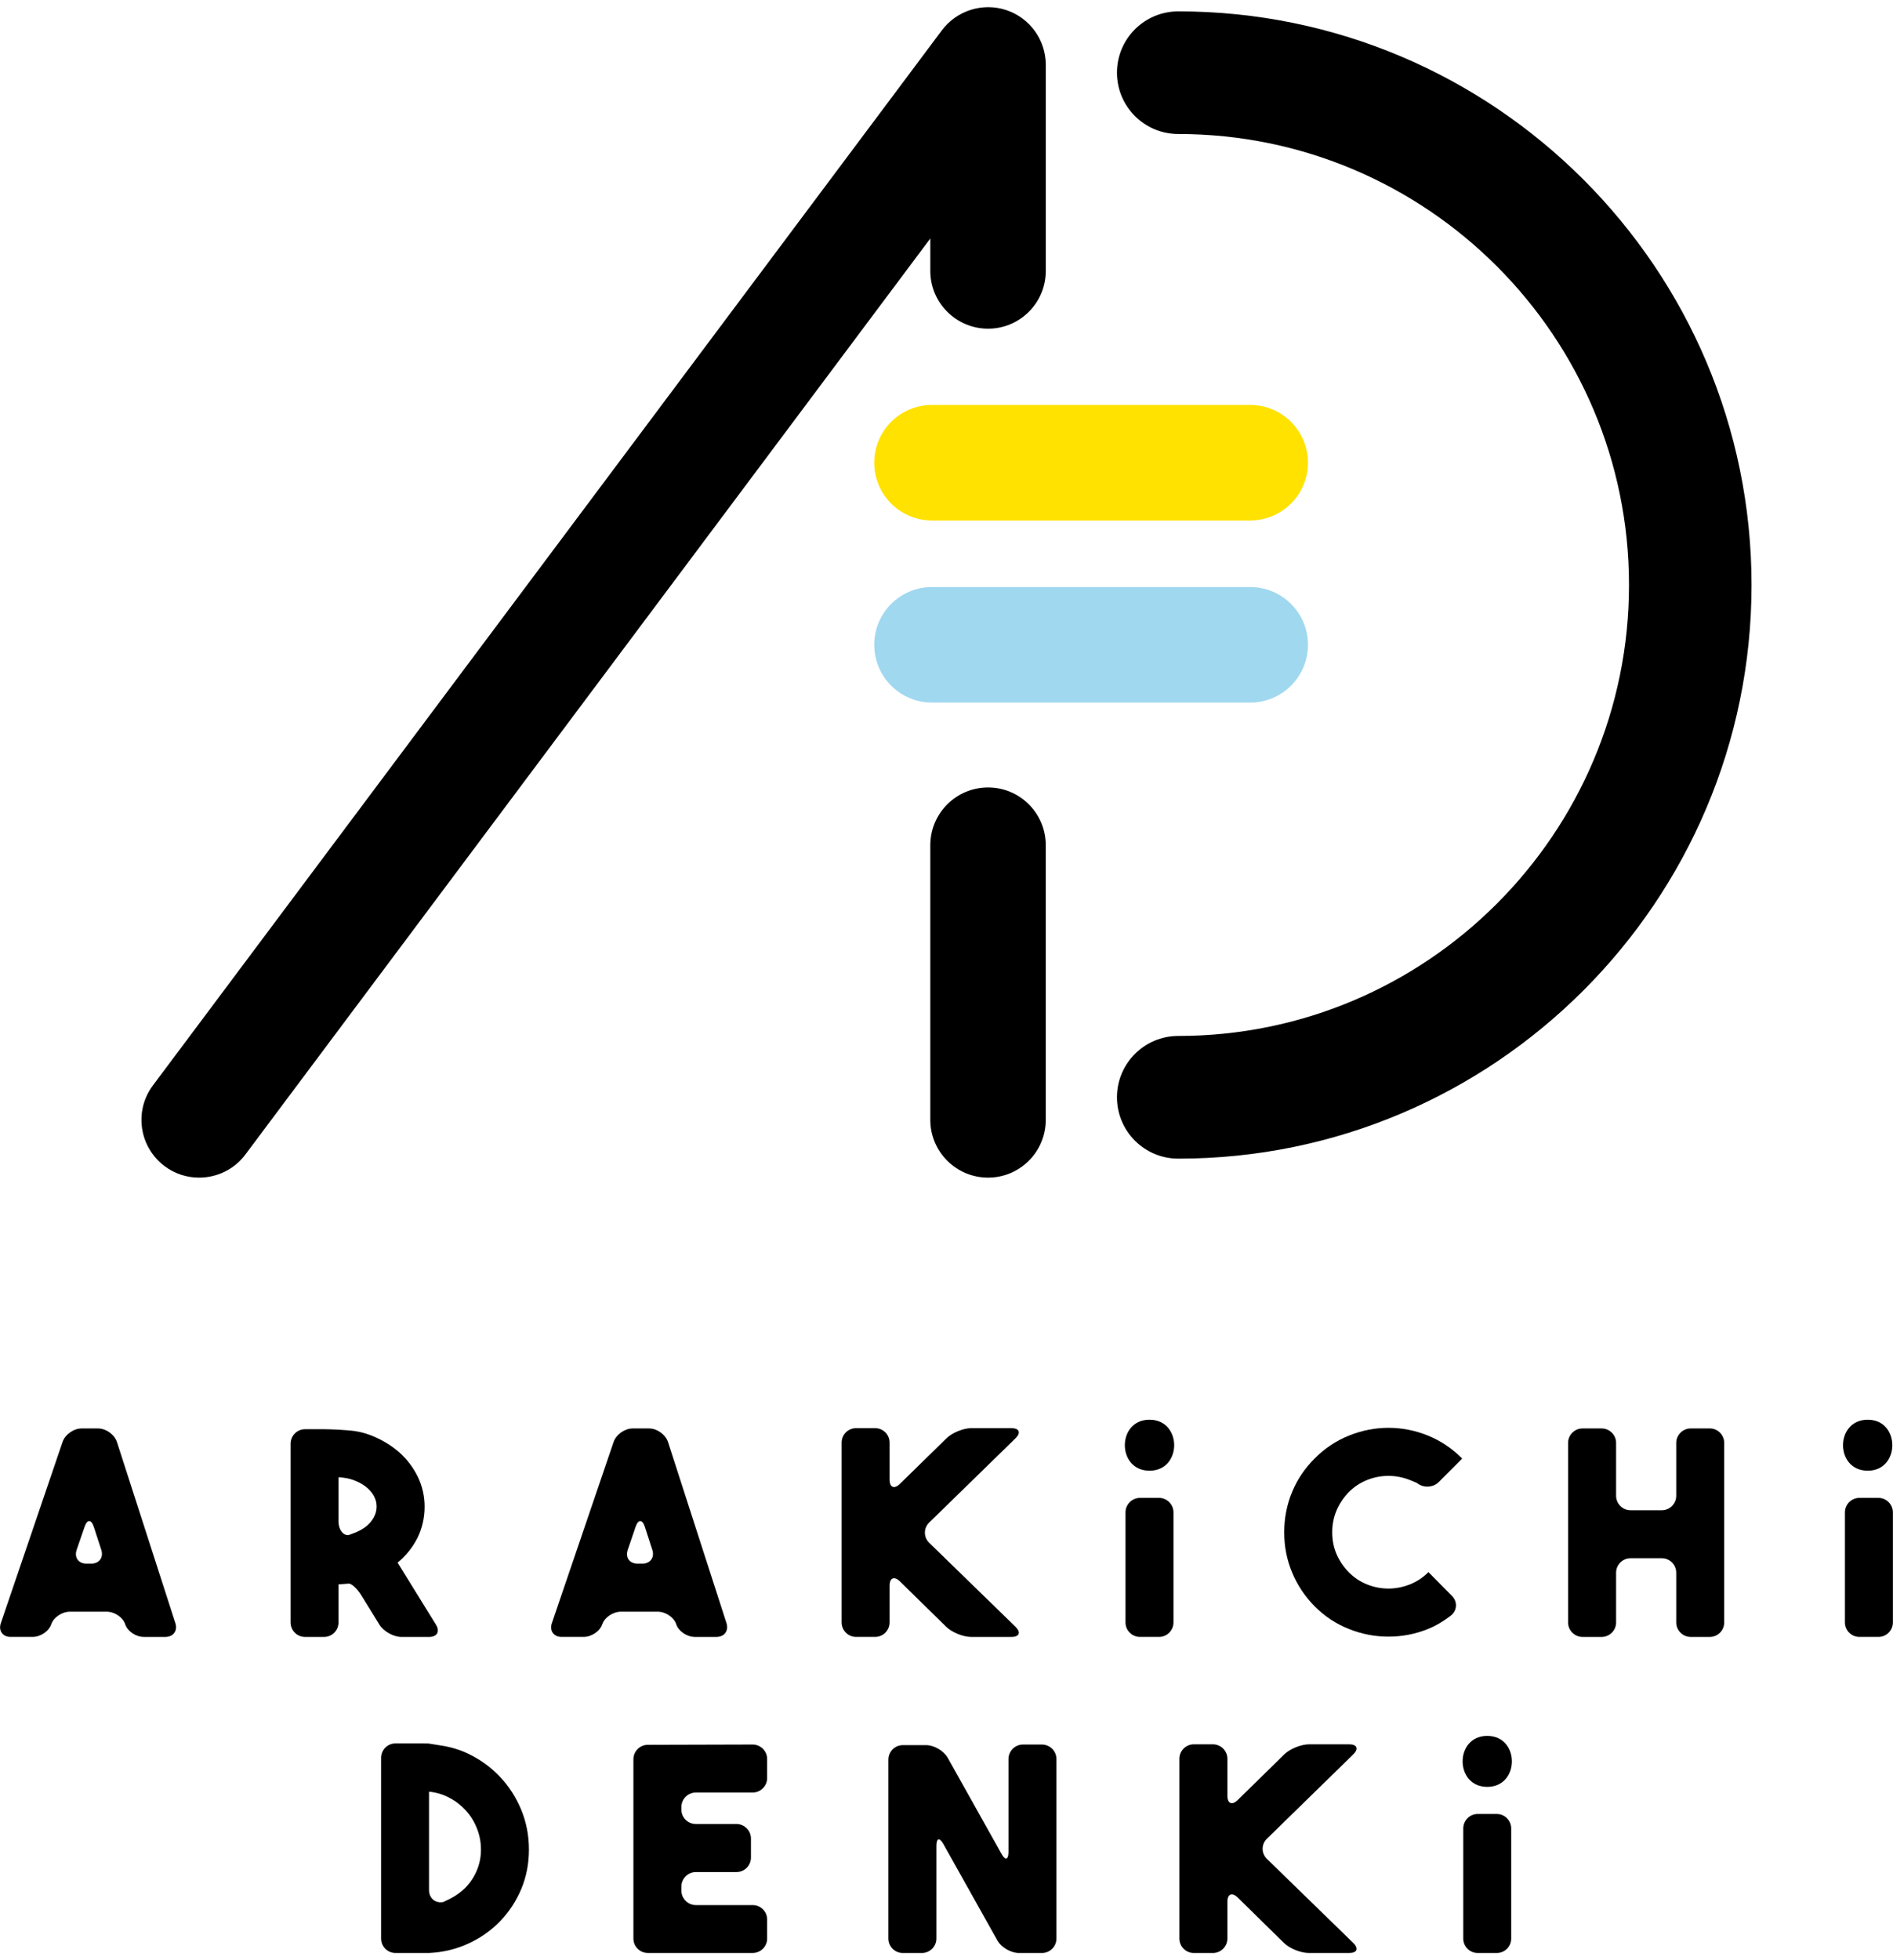<?xml version="1.0" encoding="utf-8"?>
<!-- Generator: Adobe Illustrator 15.0.0, SVG Export Plug-In  -->
<!DOCTYPE svg PUBLIC "-//W3C//DTD SVG 1.1//EN" "http://www.w3.org/Graphics/SVG/1.1/DTD/svg11.dtd">
<svg version="1.1"
	 xmlns="http://www.w3.org/2000/svg" xmlns:xlink="http://www.w3.org/1999/xlink" xmlns:a="http://ns.adobe.com/AdobeSVGViewerExtensions/3.0/"
	 x="0px" y="0px" width="172px" height="178px" viewBox="-0.008 -0.652 172 178" enable-background="new -0.008 -0.652 172 178"
	 xml:space="preserve">
<defs>
</defs>
<path d="M13.057,147.995c-0.724,0-1.483-0.517-1.688-1.149c-0.207-0.629-0.966-1.143-1.69-1.143H6.353
	c-0.728,0-1.491,0.514-1.706,1.143c-0.211,0.633-0.974,1.149-1.698,1.149h-1.99c-0.725,0-1.124-0.563-0.894-1.24l5.607-16.451
	c0.229-0.685,1.008-1.239,1.732-1.239h1.504c0.724,0,1.491,0.555,1.714,1.243l5.304,16.434c0.225,0.69-0.181,1.254-0.905,1.254
	H13.057z M6.956,140.093c-0.233,0.688,0.164,1.246,0.887,1.246h0.444c0.72,0,1.13-0.561,0.909-1.246l-0.683-2.099
	c-0.226-0.689-0.601-0.689-0.832-0.005L6.956,140.093z"/>
<path d="M32.816,144.208c-0.387-0.615-0.897-1.085-1.146-1.052l-0.224,0.014c-0.22,0.021-0.452,0.034-0.698,0.056v3.456
	c0,0.724-0.586,1.314-1.311,1.314h-1.732c-0.723,0-1.312-0.591-1.312-1.314v-16.229c0-0.725,0.589-1.319,1.312-1.319h1.732
	c0.725,0,1.906,0.064,2.62,0.146c0,0,0.794,0.069,1.737,0.449c0.947,0.383,1.775,0.89,2.495,1.521
	c0.711,0.643,1.267,1.379,1.672,2.219c0.404,0.84,0.611,1.741,0.611,2.703c0,1.012-0.22,1.951-0.645,2.821
	c-0.437,0.87-1.034,1.619-1.81,2.252l3.489,5.641c0.38,0.613,0.1,1.112-0.625,1.112h-2.503c-0.724,0-1.629-0.499-2.008-1.112
	L32.816,144.208z M30.749,137.526c0,0.719,0.412,1.267,0.913,1.22l0.418-0.152c0.422-0.15,0.787-0.345,1.112-0.58
	c0.315-0.241,0.564-0.517,0.745-0.842c0.18-0.318,0.276-0.649,0.276-1.018c0-0.356-0.096-0.696-0.276-1.008
	c-0.181-0.31-0.43-0.576-0.745-0.822c-0.325-0.24-0.69-0.432-1.112-0.582c-0.418-0.149-0.862-0.223-1.331-0.244V137.526z"/>
<path d="M63.123,147.995c-0.723,0-1.482-0.517-1.688-1.149c-0.203-0.629-0.967-1.143-1.688-1.143H56.42
	c-0.725,0-1.493,0.514-1.707,1.143c-0.211,0.633-0.974,1.149-1.699,1.149h-1.99c-0.722,0-1.12-0.563-0.891-1.24l5.607-16.451
	c0.23-0.685,1.012-1.239,1.734-1.239h1.499c0.721,0,1.495,0.555,1.721,1.243l5.308,16.434c0.219,0.69-0.189,1.254-0.913,1.254
	H63.123z M57.028,140.093c-0.237,0.688,0.162,1.246,0.887,1.246h0.444c0.718,0,1.128-0.561,0.905-1.246l-0.682-2.099
	c-0.223-0.689-0.603-0.689-0.836-0.005L57.028,140.093z"/>
<path d="M91.89,129.038c0.724,0,0.887,0.414,0.379,0.913l-7.853,7.661c-0.515,0.503-0.515,1.326,0,1.832l7.849,7.635
	c0.512,0.507,0.349,0.917-0.375,0.917h-3.668c-0.719,0-1.735-0.414-2.253-0.917l-4.214-4.129c-0.51-0.503-0.935-0.323-0.935,0.397
	v3.334c0,0.725-0.59,1.314-1.315,1.314h-1.726c-0.729,0-1.315-0.59-1.315-1.314v-16.333c0-0.725,0.586-1.311,1.315-1.311h1.726
	c0.725,0,1.315,0.586,1.315,1.311v3.356c0,0.724,0.425,0.899,0.935,0.395l4.24-4.145c0.516-0.503,1.531-0.917,2.249-0.917H91.89z"/>
<path d="M106.616,146.681c0,0.724-0.59,1.313-1.31,1.313h-1.735c-0.722,0-1.315-0.59-1.315-1.313v-9.997
	c0-0.718,0.594-1.313,1.315-1.313h1.735c0.72,0,1.31,0.596,1.31,1.313V146.681z"/>
<path d="M126.144,147.969c-1.227,0-2.414-0.228-3.572-0.689c-1.16-0.453-2.211-1.141-3.137-2.071
	c-0.895-0.909-1.578-1.94-2.049-3.087c-0.473-1.136-0.709-2.348-0.709-3.623c0-1.282,0.236-2.502,0.709-3.645
	c0.471-1.15,1.154-2.163,2.049-3.055c0.926-0.937,1.977-1.628,3.146-2.094s2.363-0.698,3.574-0.698s2.4,0.232,3.563,0.698
	c1.154,0.466,2.201,1.157,3.129,2.094l-2.137,2.142c-0.508,0.503-1.387,0.546-1.947,0.093c0,0-0.049-0.043-0.686-0.292
	c-0.633-0.25-1.281-0.37-1.934-0.37c-0.656,0-1.295,0.12-1.924,0.37c-0.629,0.249-1.189,0.621-1.688,1.116
	c-0.484,0.509-0.854,1.065-1.113,1.685c-0.256,0.616-0.379,1.271-0.379,1.956c0,0.689,0.123,1.341,0.379,1.947
	c0.26,0.608,0.629,1.169,1.113,1.664c0.498,0.505,1.059,0.874,1.688,1.124c0.629,0.245,1.268,0.371,1.924,0.371
	c0.652,0,1.301-0.126,1.934-0.371c0.637-0.25,1.207-0.619,1.703-1.124l2.143,2.166c0.51,0.519,0.473,1.308-0.086,1.765
	c0,0-0.955,0.786-2.111,1.239C128.576,147.742,127.382,147.969,126.144,147.969"/>
<path d="M152.296,130.373c0-0.718,0.596-1.31,1.318-1.31h1.732c0.723,0,1.309,0.592,1.309,1.31v16.309
	c0,0.725-0.586,1.314-1.309,1.314h-1.732c-0.723,0-1.318-0.59-1.318-1.314v-4.519c0-0.721-0.586-1.315-1.311-1.315h-2.842
	c-0.721,0-1.311,0.595-1.311,1.315v4.519c0,0.725-0.596,1.314-1.309,1.314h-1.742c-0.719,0-1.311-0.59-1.311-1.314v-16.309
	c0-0.718,0.592-1.31,1.311-1.31h1.742c0.713,0,1.309,0.592,1.309,1.31v4.804c0,0.726,0.59,1.315,1.311,1.315h2.842
	c0.725,0,1.311-0.59,1.311-1.315V130.373z"/>
<path d="M171.984,146.681c0,0.724-0.592,1.313-1.314,1.313h-1.732c-0.725,0-1.314-0.59-1.314-1.313v-9.997
	c0-0.718,0.59-1.313,1.314-1.313h1.732c0.723,0,1.314,0.596,1.314,1.313V146.681z"/>
<path d="M169.695,132.902c2.982,0,2.982-4.632,0-4.632C166.705,128.27,166.705,132.902,169.695,132.902"/>
<path d="M104.437,132.902c2.989,0,2.989-4.632,0-4.632C101.45,128.27,101.45,132.902,104.437,132.902"/>
<path d="M38.974,157.682c0,0.004,0.58,0.089,1.297,0.207c0,0,1.136,0.168,2.248,0.706c1.111,0.532,2.069,1.227,2.887,2.09
	c0.82,0.857,1.464,1.854,1.939,2.992c0.469,1.138,0.706,2.344,0.706,3.628c0,1.283-0.232,2.473-0.697,3.585
	c-0.465,1.102-1.104,2.075-1.922,2.922c-0.813,0.844-1.775,1.516-2.875,2.024c-1.098,0.508-2.295,0.802-3.583,0.86h-3.048
	c-0.723,0-1.308-0.584-1.308-1.309v-16.409c0-0.726,0.585-1.312,1.308-1.312h1.734C38.383,157.667,38.974,157.667,38.974,157.682
	 M38.974,171.001c0,0.725,0.58,1.207,1.288,1.069c0,0,0.009,0,0.581-0.276c0.574-0.294,1.073-0.646,1.495-1.085
	c0.422-0.448,0.751-0.958,0.992-1.544c0.24-0.577,0.362-1.196,0.362-1.86c0-0.663-0.122-1.302-0.362-1.913
	c-0.241-0.611-0.574-1.155-1.004-1.629c-0.432-0.466-0.927-0.861-1.496-1.155c-0.568-0.311-1.188-0.491-1.856-0.561V171.001z"/>
<path d="M69.695,160.814c0,0.719-0.591,1.312-1.315,1.312h-5.162c-0.724,0-1.315,0.594-1.315,1.317v0.234
	c0,0.724,0.591,1.308,1.315,1.308h3.689c0.725,0,1.318,0.598,1.318,1.319v1.733c0,0.724-0.593,1.311-1.318,1.311h-3.689
	c-0.724,0-1.315,0.594-1.315,1.317v0.362c0,0.725,0.591,1.319,1.315,1.319h5.162c0.724,0,1.315,0.584,1.315,1.308v1.733
	c0,0.724-0.591,1.308-1.315,1.308h-9.522c-0.725,0-1.314-0.584-1.314-1.308v-16.28c0-0.725,0.589-1.314,1.314-1.314l9.522-0.026
	c0.724,0,1.315,0.594,1.315,1.314V160.814z"/>
<path d="M91.623,159.082c0-0.72,0.594-1.314,1.311-1.314h1.73c0.725,0,1.317,0.595,1.317,1.314v16.307
	c0,0.725-0.593,1.309-1.317,1.309h-2.09c-0.727,0-1.603-0.508-1.957-1.137l-4.908-8.754c-0.353-0.629-0.637-0.552-0.637,0.172v8.41
	c0,0.725-0.595,1.309-1.318,1.309h-1.732c-0.719,0-1.31-0.584-1.31-1.309v-16.254c0-0.724,0.591-1.314,1.31-1.314h2.119
	c0.724,0,1.603,0.517,1.958,1.146l4.885,8.718c0.346,0.638,0.639,0.561,0.639-0.165V159.082z"/>
<path d="M122.58,157.747c0.719,0,0.893,0.408,0.371,0.913l-7.848,7.664c-0.516,0.499-0.516,1.317,0,1.825l7.848,7.636
	c0.521,0.509,0.348,0.912-0.371,0.912h-3.666c-0.727,0-1.742-0.403-2.26-0.912l-4.203-4.127c-0.518-0.502-0.939-0.329-0.939,0.395
	v3.336c0,0.725-0.594,1.309-1.319,1.309h-1.728c-0.719,0-1.313-0.584-1.313-1.309v-16.333c0-0.723,0.595-1.309,1.313-1.309h1.728
	c0.726,0,1.319,0.586,1.319,1.309v3.356c0,0.722,0.422,0.901,0.939,0.396l4.232-4.147c0.516-0.505,1.531-0.913,2.248-0.913H122.58z"
	/>
<path d="M137.302,175.388c0,0.725-0.586,1.309-1.311,1.309h-1.732c-0.723,0-1.313-0.584-1.313-1.309v-9.997
	c0-0.725,0.59-1.318,1.313-1.318h1.732c0.725,0,1.311,0.594,1.311,1.318V175.388z"/>
<path d="M135.123,161.612c2.988,0,2.988-4.632,0-4.632C132.142,156.98,132.142,161.612,135.123,161.612"/>
<path d="M18.084,106.287c-1.094,0-2.193-0.335-3.137-1.043c-2.321-1.745-2.792-5.023-1.054-7.341L85.573,2.099
	c1.356-1.806,3.714-2.539,5.851-1.835c2.146,0.715,3.589,2.718,3.589,4.976v18.713c0,2.891-2.348,5.243-5.242,5.243
	c-2.896,0-5.25-2.352-5.25-5.243v-2.948l-62.23,83.18C21.26,105.564,19.684,106.287,18.084,106.287"/>
<path d="M89.769,106.287c-2.896,0-5.249-2.348-5.249-5.247V76.105c0-2.9,2.353-5.249,5.249-5.249c2.896,0,5.242,2.349,5.242,5.249
	v24.935C95.011,103.939,92.665,106.287,89.769,106.287"/>
<path d="M107.056,104.564c-3.086,0-5.575-2.496-5.575-5.571s2.489-5.571,5.575-5.571c22.578,0,40.949-18.372,40.949-40.954
	c0-22.577-18.371-40.95-40.949-40.95c-3.086,0-5.575-2.495-5.575-5.571c0-3.072,2.489-5.567,5.575-5.567
	c28.713,0,52.082,23.366,52.082,52.088C159.138,81.196,135.769,104.564,107.056,104.564"/>
<path fill="#A0D8EF" d="M113.587,63.148H84.671c-2.898,0-5.244-2.348-5.244-5.251c0-2.896,2.346-5.24,5.244-5.24h28.916
	c2.895,0,5.248,2.344,5.248,5.24C118.835,60.8,116.482,63.148,113.587,63.148"/>
<path fill="#FFE200" d="M113.587,46.612H84.671c-2.898,0-5.244-2.349-5.244-5.248c0-2.891,2.346-5.244,5.244-5.244h28.916
	c2.895,0,5.248,2.353,5.248,5.244C118.835,44.263,116.482,46.612,113.587,46.612"/>
</svg>
